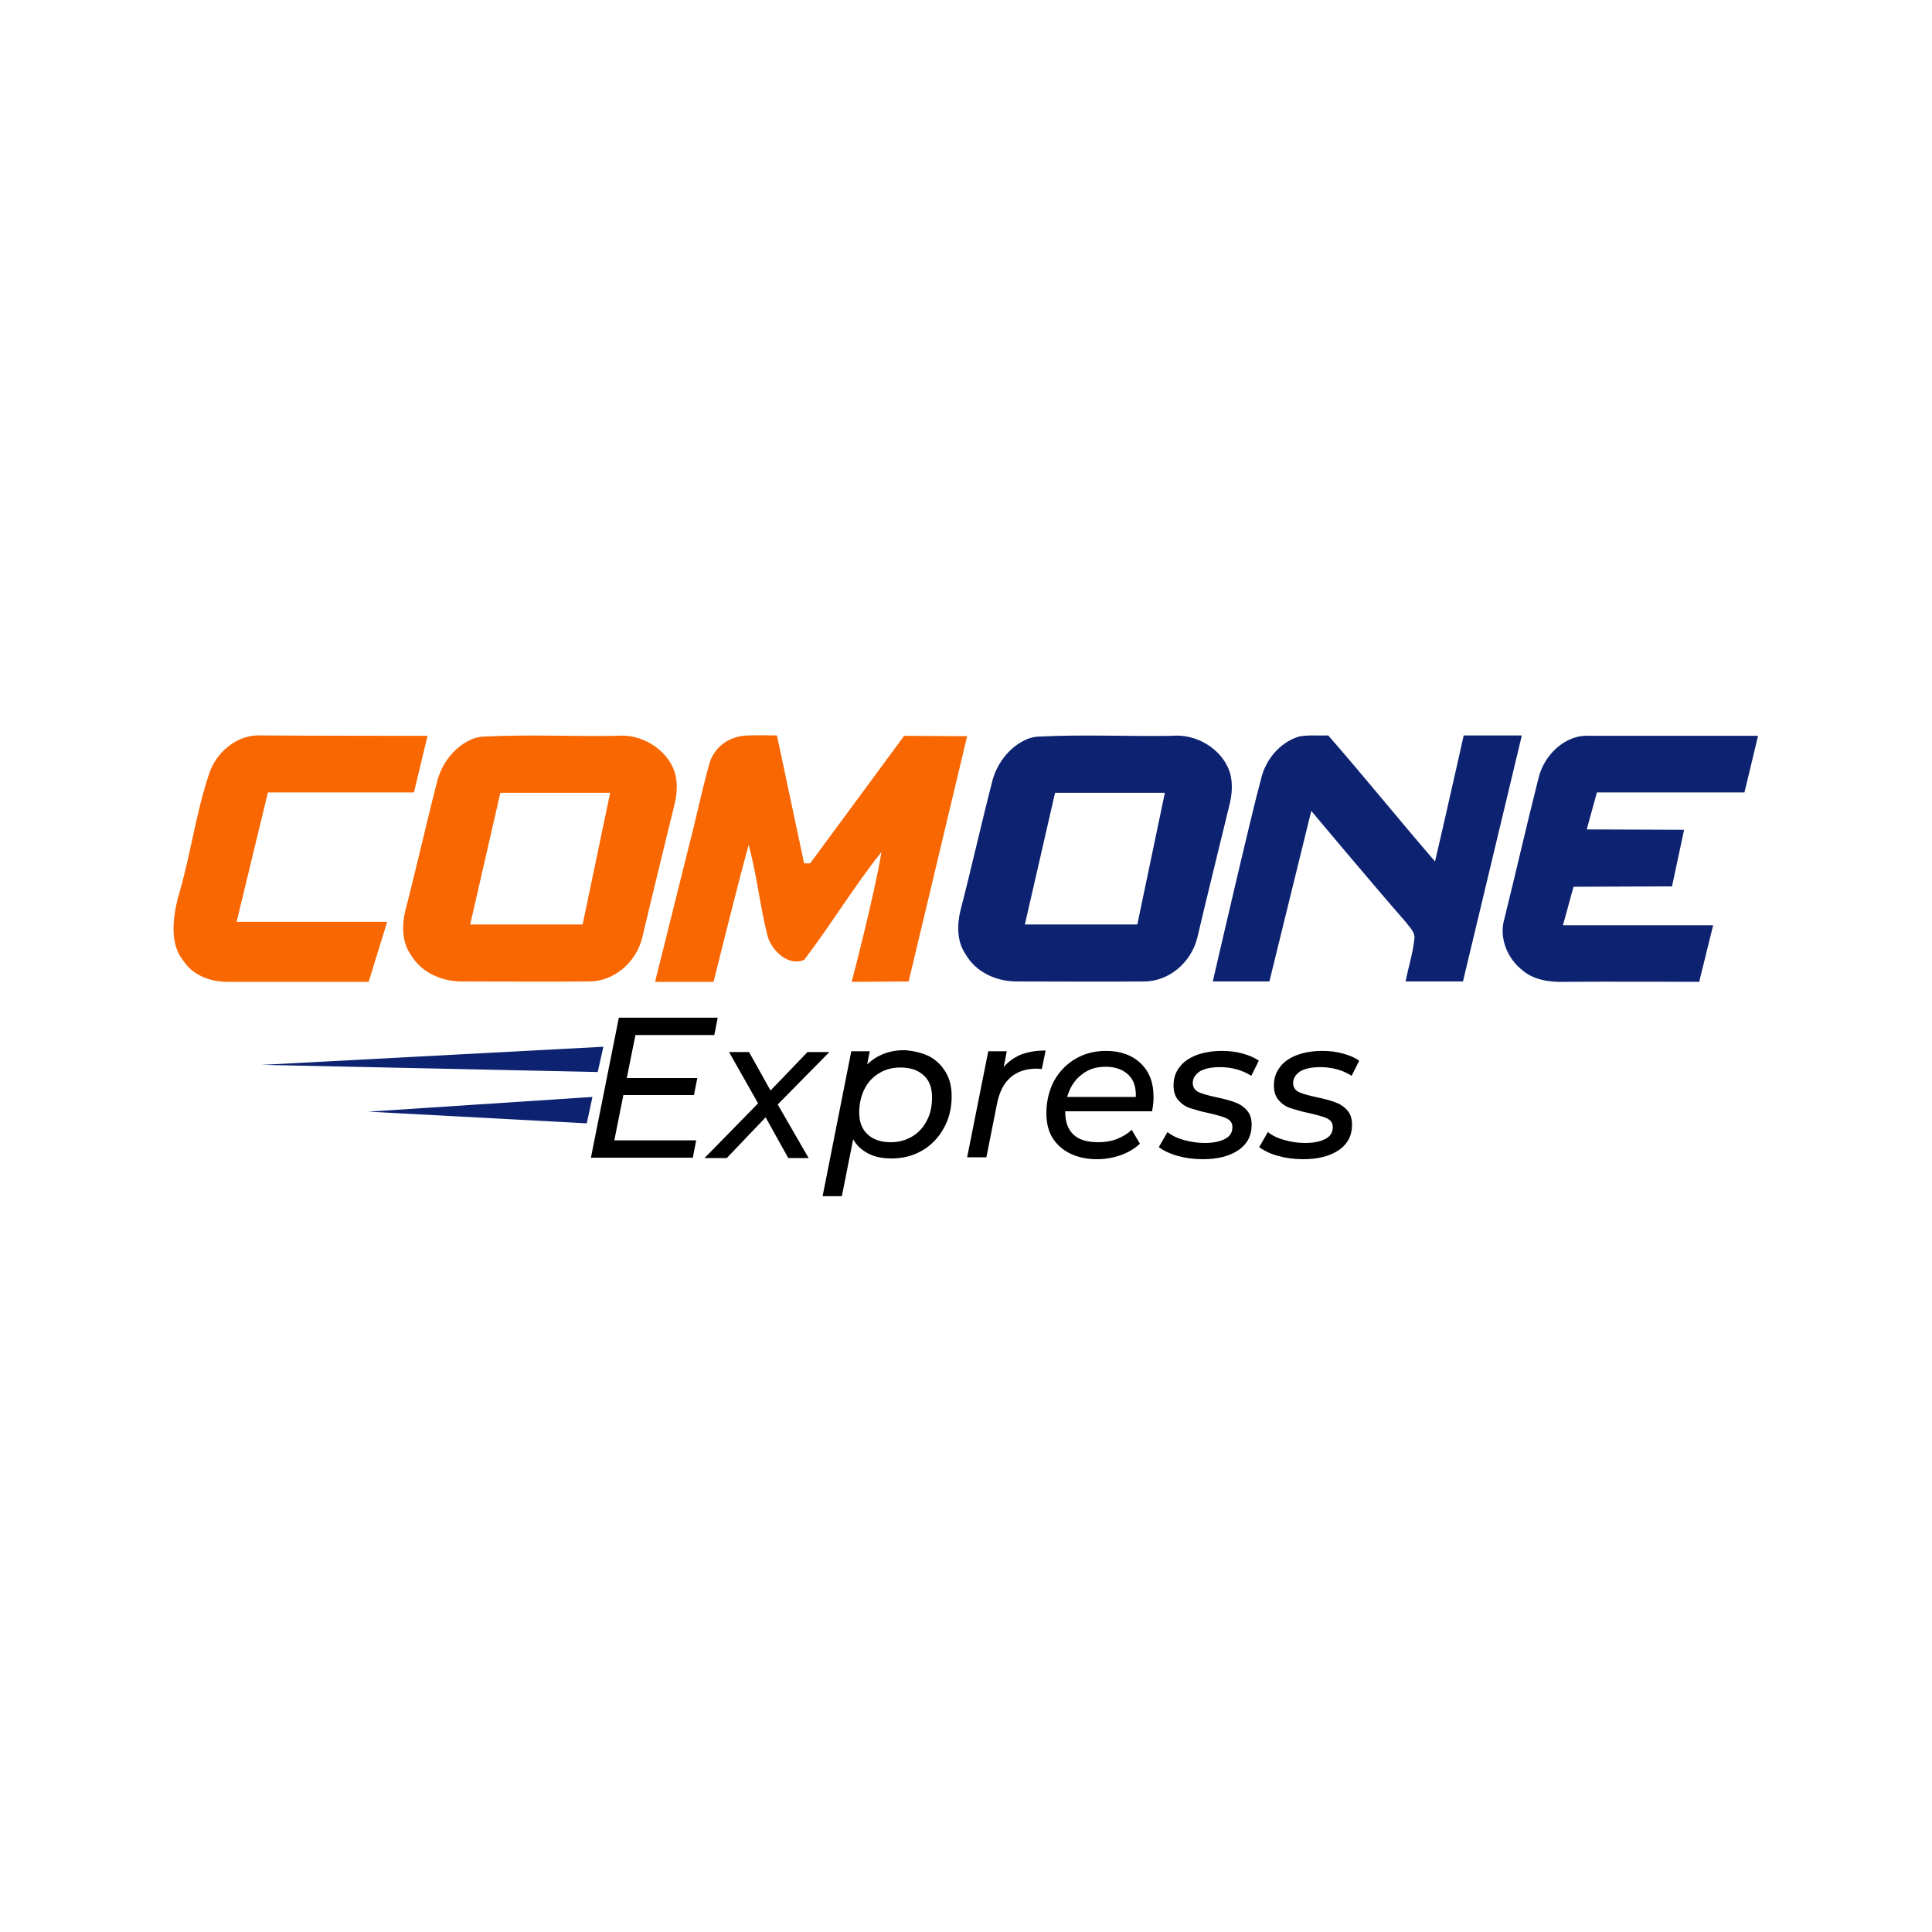 <?xml version="1.0" encoding="utf-8"?>
<!-- Generator: Adobe Illustrator 27.7.0, SVG Export Plug-In . SVG Version: 6.00 Build 0)  -->
<svg version="1.1" id="Layer_1" xmlns="http://www.w3.org/2000/svg" xmlns:xlink="http://www.w3.org/1999/xlink" x="0px" y="0px"
	 viewBox="0 0 512 512" style="enable-background:new 0 0 512 512;" xml:space="preserve">
<style type="text/css">
	.st0{fill:#FFFFFF;}
	.st1{fill:#F96702;}
	.st2{fill:#0D2371;}
</style>
<rect class="st0" width="512" height="512"/>
<g>
	<g>
		<path class="st1" d="M55.4,205.1c1.9-5.8,7.5-10.6,13.9-10.2c14.7,0.1,44,0.1,44,0.1l-3.6,15L71,210l-8.3,34.3h39.9l-4.9,15.9
			c0,0-25.9,0-37,0c-4.5,0.1-9.3-1.5-11.9-5.3c-3.9-4.6-3-11.3-1.7-16.8C50.4,227.3,51.8,215.9,55.4,205.1z"/>
		<path class="st1" d="M187.9,202.7c0.3-1.2,0.8-2.3,1.5-3.3c2-2.9,5.3-4.4,8.8-4.5c2.6-0.1,7.7,0,7.7,0l7.2,33.9h1.6l24.9-33.8
			l16.7,0.1l-15.5,65l-15.1,0.1c0,0,6-22.8,7.9-34.4c-7.3,9.1-13.4,19.3-20.5,28.6c-4.1,1.7-8.3-2.2-9.6-6
			c-2.1-8.1-2.9-16.5-5.1-24.5c-3.3,12-9.3,36.3-9.3,36.3l-15.5,0l9.8-39.3C183.5,220.9,186.2,208.7,187.9,202.7z"/>
	</g>
	<g>
		<g>
			<path class="st2" d="M272.4,195.8c1-0.4,2.1-0.6,3.1-0.6c11.7-0.6,23.4,0,35.1-0.2c6.4-0.6,13.2,3.4,15.3,9.6
				c0.9,3,0.6,6.2-0.2,9.2c-2.8,11.6-5.7,23.2-8.4,34.7c-1.6,6.5-7.5,11.7-14.3,11.6c-11.1,0.1-22.1,0-33.2,0
				c-5.5,0.1-11.1-2.3-13.9-7.2c-2.3-3.3-2.3-7.7-1.4-11.5c3-11.6,5.6-23.3,8.6-34.9C264.5,201.8,267.9,197.6,272.4,195.8z
				 M279.6,210.1l-8,34.9h29.8l7.3-34.9L279.6,210.1z"/>
		</g>
		<g>
			<path class="st1" d="M125.3,195.8c1-0.4,2.1-0.6,3.1-0.6c11.7-0.6,23.4,0,35.1-0.2c6.4-0.6,13.2,3.4,15.3,9.6
				c0.9,3,0.6,6.2-0.2,9.2c-2.8,11.6-5.7,23.2-8.4,34.7c-1.6,6.5-7.5,11.7-14.3,11.6c-11.1,0.1-22.1,0-33.2,0
				c-5.5,0.1-11.1-2.3-13.9-7.2c-2.3-3.3-2.3-7.7-1.4-11.5c3-11.6,5.6-23.3,8.6-34.9C117.4,201.8,120.8,197.6,125.3,195.8z
				 M132.6,210.1l-8,34.9h29.8l7.3-34.9L132.6,210.1z"/>
		</g>
		<path class="st2" d="M344.2,195.2c2.6-0.5,5.2-0.2,7.8-0.3c9.6,11,18.8,22.4,28.3,33.4c2.6-11.1,7.6-33.4,7.6-33.4l15.4,0
			l-15.6,65.2c0,0-10.1,0-15.2,0c0.7-3.7,1.9-7.3,2.3-11.1c0.4-1.9-1.3-3.3-2.3-4.7c-8.5-9.7-25-29.4-25-29.4l-11.1,45.2l-15,0
			c0,0,10.3-44.7,12.8-53.7C335.4,201.3,339.1,196.8,344.2,195.2z"/>
		<path class="st2" d="M407.7,206.3c1.4-6.1,7-11.7,13.5-11.3c14.9,0,44.7,0,44.7,0l-3.6,15h-39.1l-2.7,9.8l25.8,0.1l-3.2,15
			l-26.1,0.1l-2.8,10.2h39.8l-3.7,15c0,0-24.1-0.1-35.8,0c-3.9,0.1-8.2-0.5-11.2-3.2c-4-3.2-6.1-8.7-4.6-13.6
			C401.8,230.9,404.6,218.5,407.7,206.3z"/>
		<polygon class="st2" points="159.9,277.4 158.4,284.1 69.4,282.2 		"/>
		<polygon class="st2" points="157,290.7 155.5,297.7 97.6,294.6 		"/>
	</g>
	<g>
		<path d="M168.4,274.3l-2.3,11.4h18.7l-0.9,4.5h-18.7l-2.4,12h21.7l-0.9,4.6h-27l7.4-37.1h26.2l-0.9,4.6H168.4z"/>
		<path d="M206.1,292.7l8.2,14.2h-5.4l-6-10.8l-10.3,10.8h-5.9l14.2-14.5l-7.7-13.6h5.3l5.7,10.2l9.8-10.2h5.8L206.1,292.7z"/>
		<path d="M246.2,279.9c1.9,1,3.3,2.4,4.4,4.2c1.1,1.8,1.6,4,1.6,6.4c0,3.2-0.7,6-2.1,8.5c-1.4,2.5-3.3,4.5-5.7,5.9
			c-2.4,1.4-5.1,2.1-8.1,2.1c-2.4,0-4.5-0.4-6.2-1.3c-1.7-0.9-3.1-2.1-4-3.8l-3,15.1H218l7.6-38.4h4.9l-0.7,3.5
			c2.6-2.5,5.9-3.8,9.9-3.8C242.2,278.5,244.3,279,246.2,279.9z M241.7,301.2c1.7-1,3-2.4,3.9-4.2c1-1.8,1.4-3.9,1.4-6.2
			c0-2.5-0.7-4.5-2.2-5.8c-1.5-1.4-3.5-2.1-6.2-2.1c-2.1,0-4,0.5-5.6,1.5c-1.7,1-3,2.4-3.9,4.2c-0.9,1.8-1.4,3.9-1.4,6.2
			c0,2.5,0.7,4.4,2.2,5.8c1.5,1.4,3.5,2.1,6.2,2.1C238.1,302.7,240,302.2,241.7,301.2z"/>
		<path d="M270.5,279.5c1.8-0.7,4-1.1,6.6-1.1l-1,4.9c-0.3,0-0.8-0.1-1.3-0.1c-5.8,0-9.4,3.1-10.6,9.4l-2.8,14.1h-5.1l5.6-28.1h4.9
			l-0.8,4.2C267.1,281.4,268.7,280.3,270.5,279.5z"/>
		<path d="M282.3,294.4v0.3c0,2.6,0.7,4.6,2.2,6c1.5,1.4,3.7,2,6.7,2c1.7,0,3.4-0.3,4.9-0.9c1.5-0.6,2.8-1.4,3.8-2.4l2.2,3.7
			c-1.4,1.3-3.1,2.3-5,3c-2,0.7-4.1,1.1-6.3,1.1c-2.8,0-5.1-0.5-7.2-1.5c-2-1-3.6-2.4-4.7-4.2c-1.1-1.8-1.6-4-1.6-6.5
			c0-3.1,0.7-6,2-8.5c1.4-2.5,3.3-4.5,5.7-5.9c2.4-1.4,5.1-2.1,8.1-2.1c3.8,0,6.9,1.1,9.2,3.3c2.3,2.2,3.4,5.1,3.4,8.9
			c0,1.1-0.1,2.4-0.4,3.8H282.3z M286.5,284.9c-1.8,1.4-3,3.4-3.7,5.8H301c0.1-2.5-0.5-4.5-2-5.9c-1.5-1.4-3.5-2.1-6-2.1
			C290.4,282.7,288.3,283.4,286.5,284.9z"/>
		<path d="M312,306.3c-2.1-0.6-3.7-1.4-4.9-2.3l2.3-4c1.1,0.9,2.5,1.6,4.3,2.1c1.8,0.5,3.6,0.8,5.5,0.8c2.4,0,4.2-0.4,5.5-1.1
			c1.3-0.7,1.9-1.7,1.9-3.1c0-1.1-0.5-1.8-1.5-2.3c-1-0.5-2.6-0.9-4.7-1.4c-2-0.4-3.6-0.9-4.9-1.3c-1.3-0.4-2.3-1.1-3.2-2.1
			c-0.9-1-1.3-2.3-1.3-4c0-1.8,0.5-3.4,1.6-4.8c1-1.4,2.5-2.4,4.5-3.2c1.9-0.7,4.2-1.1,6.7-1.1c1.9,0,3.7,0.2,5.5,0.7
			c1.8,0.5,3.2,1.1,4.3,1.9l-2,4c-1.1-0.7-2.4-1.3-3.8-1.7c-1.5-0.4-2.9-0.6-4.5-0.6c-2.3,0-4.1,0.4-5.3,1.1
			c-1.2,0.8-1.9,1.8-1.9,3.1c0,1.1,0.5,1.9,1.5,2.4c1,0.5,2.6,0.9,4.8,1.4c1.9,0.4,3.5,0.8,4.8,1.3c1.2,0.4,2.3,1.1,3.2,2.1
			c0.9,1,1.3,2.2,1.3,3.9c0,2.9-1.2,5.1-3.5,6.7c-2.4,1.6-5.5,2.4-9.4,2.4C316.3,307.2,314.1,306.9,312,306.3z"/>
		<path d="M338.6,306.3c-2.1-0.6-3.7-1.4-4.9-2.3l2.3-4c1.1,0.9,2.5,1.6,4.3,2.1c1.8,0.5,3.6,0.8,5.5,0.8c2.4,0,4.2-0.4,5.5-1.1
			c1.3-0.7,1.9-1.7,1.9-3.1c0-1.1-0.5-1.8-1.5-2.3c-1-0.5-2.6-0.9-4.7-1.4c-2-0.4-3.6-0.9-4.9-1.3c-1.3-0.4-2.3-1.1-3.2-2.1
			c-0.9-1-1.3-2.3-1.3-4c0-1.8,0.5-3.4,1.6-4.8c1-1.4,2.5-2.4,4.5-3.2c1.9-0.7,4.2-1.1,6.7-1.1c1.9,0,3.7,0.2,5.5,0.7
			c1.8,0.5,3.2,1.1,4.3,1.9l-2,4c-1.1-0.7-2.4-1.3-3.8-1.7c-1.5-0.4-2.9-0.6-4.5-0.6c-2.3,0-4.1,0.4-5.3,1.1
			c-1.2,0.8-1.9,1.8-1.9,3.1c0,1.1,0.5,1.9,1.5,2.4c1,0.5,2.6,0.9,4.8,1.4c1.9,0.4,3.5,0.8,4.8,1.3c1.2,0.4,2.3,1.1,3.2,2.1
			c0.9,1,1.3,2.2,1.3,3.9c0,2.9-1.2,5.1-3.5,6.7c-2.4,1.6-5.5,2.4-9.4,2.4C342.9,307.2,340.7,306.9,338.6,306.3z"/>
	</g>
</g>
</svg>
